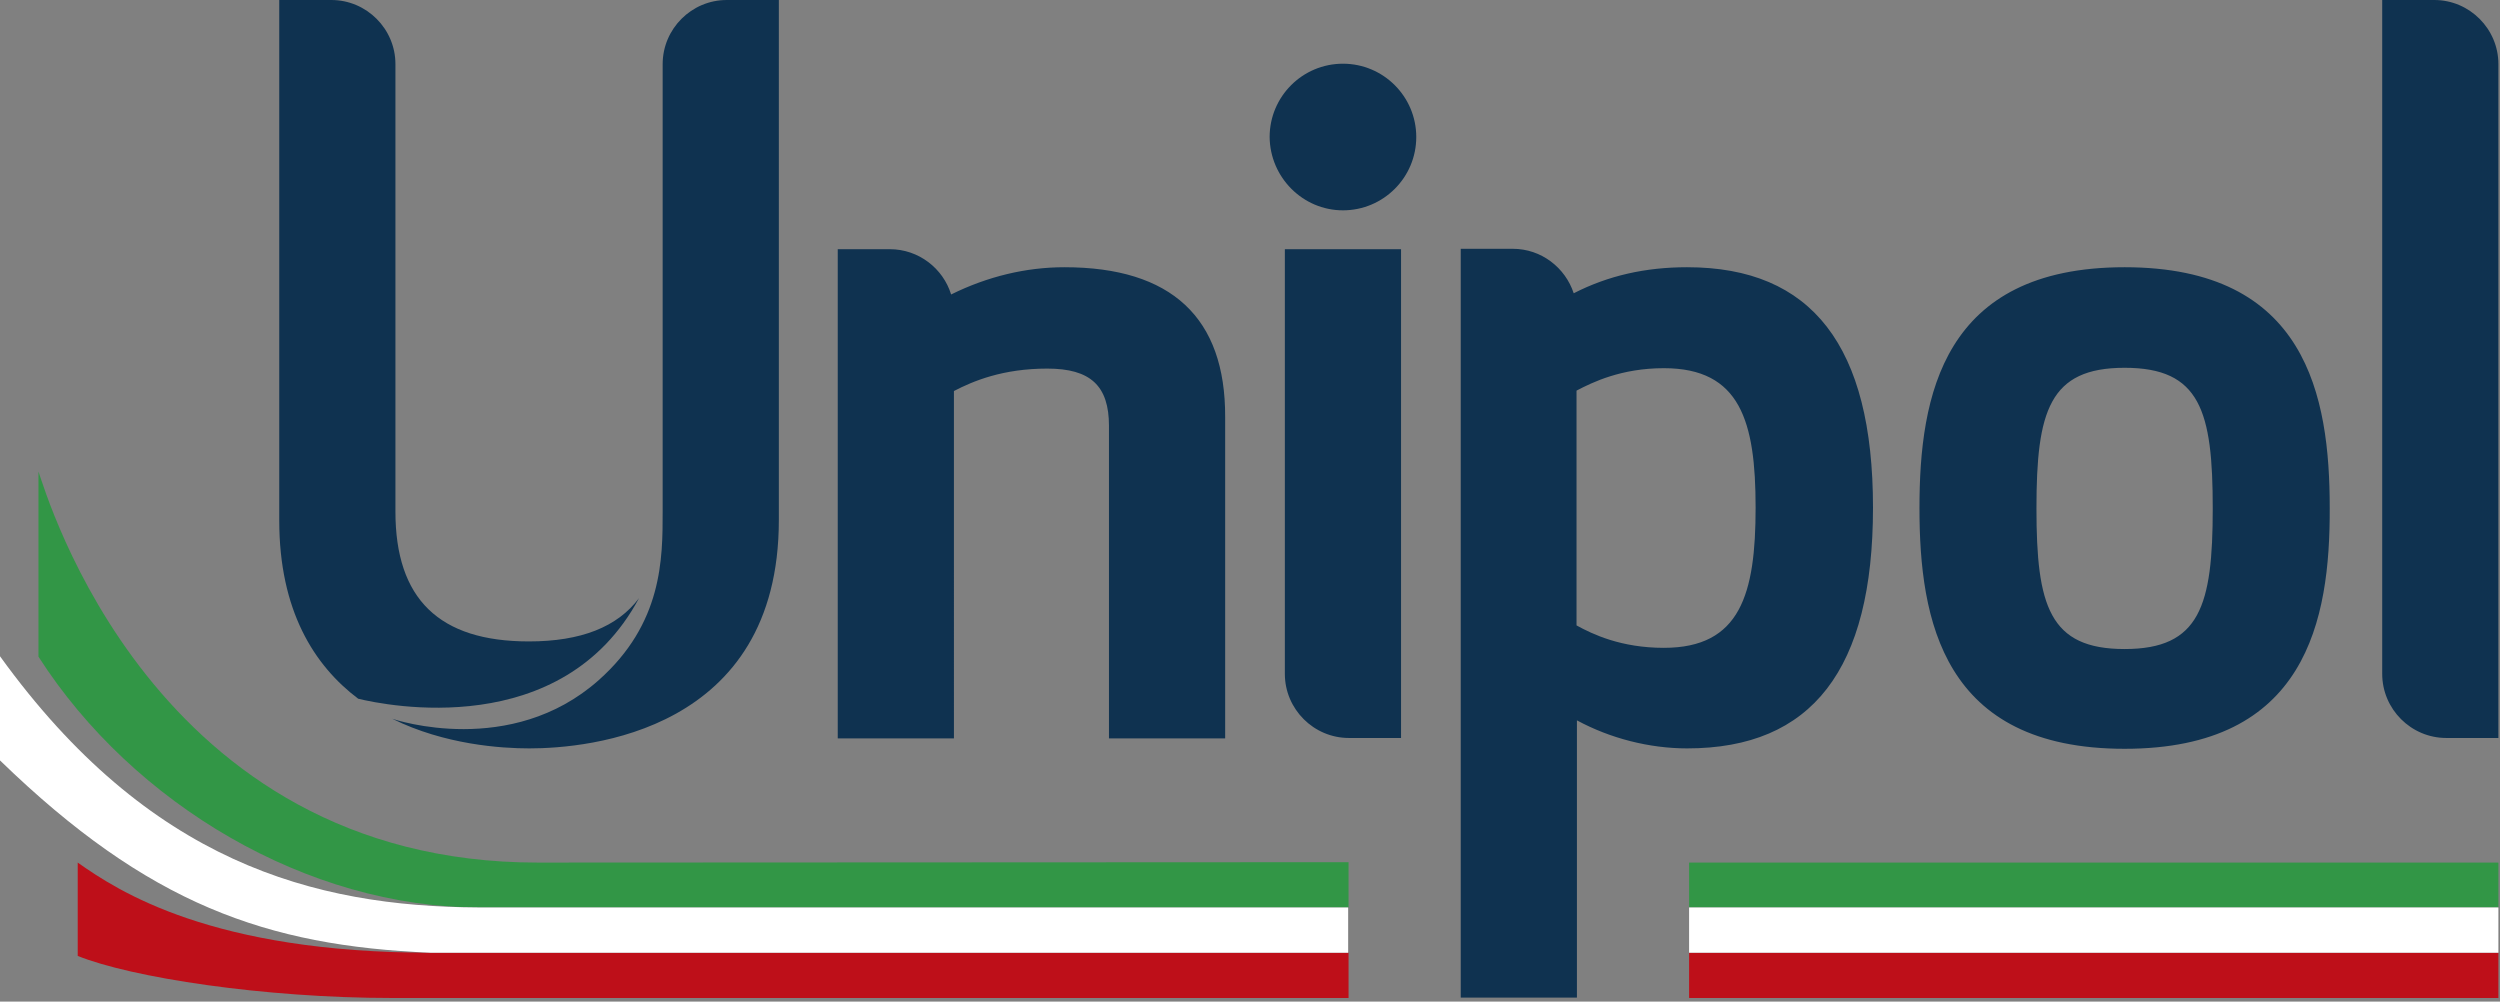 <svg xmlns="http://www.w3.org/2000/svg" width="624" height="250" fill="none"><rect width="100%" height="100%" fill="#808080" stroke="none"/><path fill="#0F3250" d="M530.3 186.9c-45.4 0-51.2-32.1-51.2-60.1s5.8-60.1 51.2-60.1 51.2 32.1 51.2 60.1c.1 28-5.8 60.1-51.2 60.1m0-95.1c-18.8 0-22 10.8-22 35.1s3.2 35.1 22 35.1 22-10.8 22-35.1-3.1-35.1-22-35.1M265.7 66.7c-9.6 0-19.2 2.3-28.3 6.8-2-6.5-8.1-11.3-15.3-11.3h-13v122.1h29V97.6c4.8-2.5 12.2-5.6 23.3-5.6 10.8 0 15.4 4.3 15.4 14.3v78h29v-80.2c.1-24.8-13.4-37.4-40.1-37.4M421.1 66.7c-10.4 0-19.7 2.1-28.3 6.5-2.1-6.4-8.1-11.1-15.2-11.1h-13V249h29v-69.2c8.3 4.5 18.1 7 27.5 7 31.2 0 46.4-19.7 46.4-60.1 0-40.3-15.2-60-46.4-60m-5.8 95c-10.7 0-17.8-3.4-21.8-5.6V97.5c4-2.1 11.2-5.6 21.8-5.6 19.1 0 22.9 13.3 22.9 34.8 0 21.6-3.8 35-22.9 35M349.7 184.2v-122h-29v106c0 8.8 7.2 16 16 16zM335.2 52.5c10.1 0 18.3-8.2 18.3-18.3s-8.2-18.3-18.3-18.3-18.3 8.2-18.3 18.3c.1 10.1 8.3 18.3 18.3 18.3M594.6 0v168.2c0 8.8 7.2 16 16 16h13V16c0-8.8-7.2-16-16-16zM181.4 0c-8.8 0-16 7.2-16 16v111.6c0 11.9 0 28-16 42.2-21.9 19.4-50.7 9.9-51.5 9.6 13.1 6.5 27.3 7.4 34.2 7.4 14.6 0 62.3-4.1 62.3-57V0z"/><path fill="#0F3250" d="M132 160.1c-22.4 0-33.3-10.6-33.3-32.4V16c0-8.8-7.2-16-16-16h-13v129.9c0 22.5 8.7 36.2 19.7 44.5 7 1.7 50.9 10.7 70.1-25.1-5.4 7.2-14.5 10.8-27.5 10.8"/><path fill="#BE0F19" fill-rule="evenodd" d="M336.6 237.8v11.3H97.9c-32.1 0-65.1-5.1-78.5-10.5v-23.3c10.2 7.2 33.6 22.5 88.3 22.5z" clip-rule="evenodd"/><path fill="#329646" fill-rule="evenodd" d="m134.2 215.3 202.4-.1v11.3H119.5c-42.5 0-86.2-25.6-109.9-62.6v-46.2c2 5.5 28.4 97.6 124.6 97.6" clip-rule="evenodd"/><path fill="#fff" d="M119.5 226.5c-41.3-.2-82.4-11.3-119.5-62.7v26c37 35.9 66.5 46.3 107.5 48h229v-11.3z"/><path fill="#BE0F19" d="M623.6 237.8h-202v11.3h202z"/><path fill="#329646" fill-rule="evenodd" d="M421.6 215.3h202v11.2h-202z" clip-rule="evenodd"/><path fill="#fff" d="M623.6 226.5h-202v11.3h202z"/></svg>